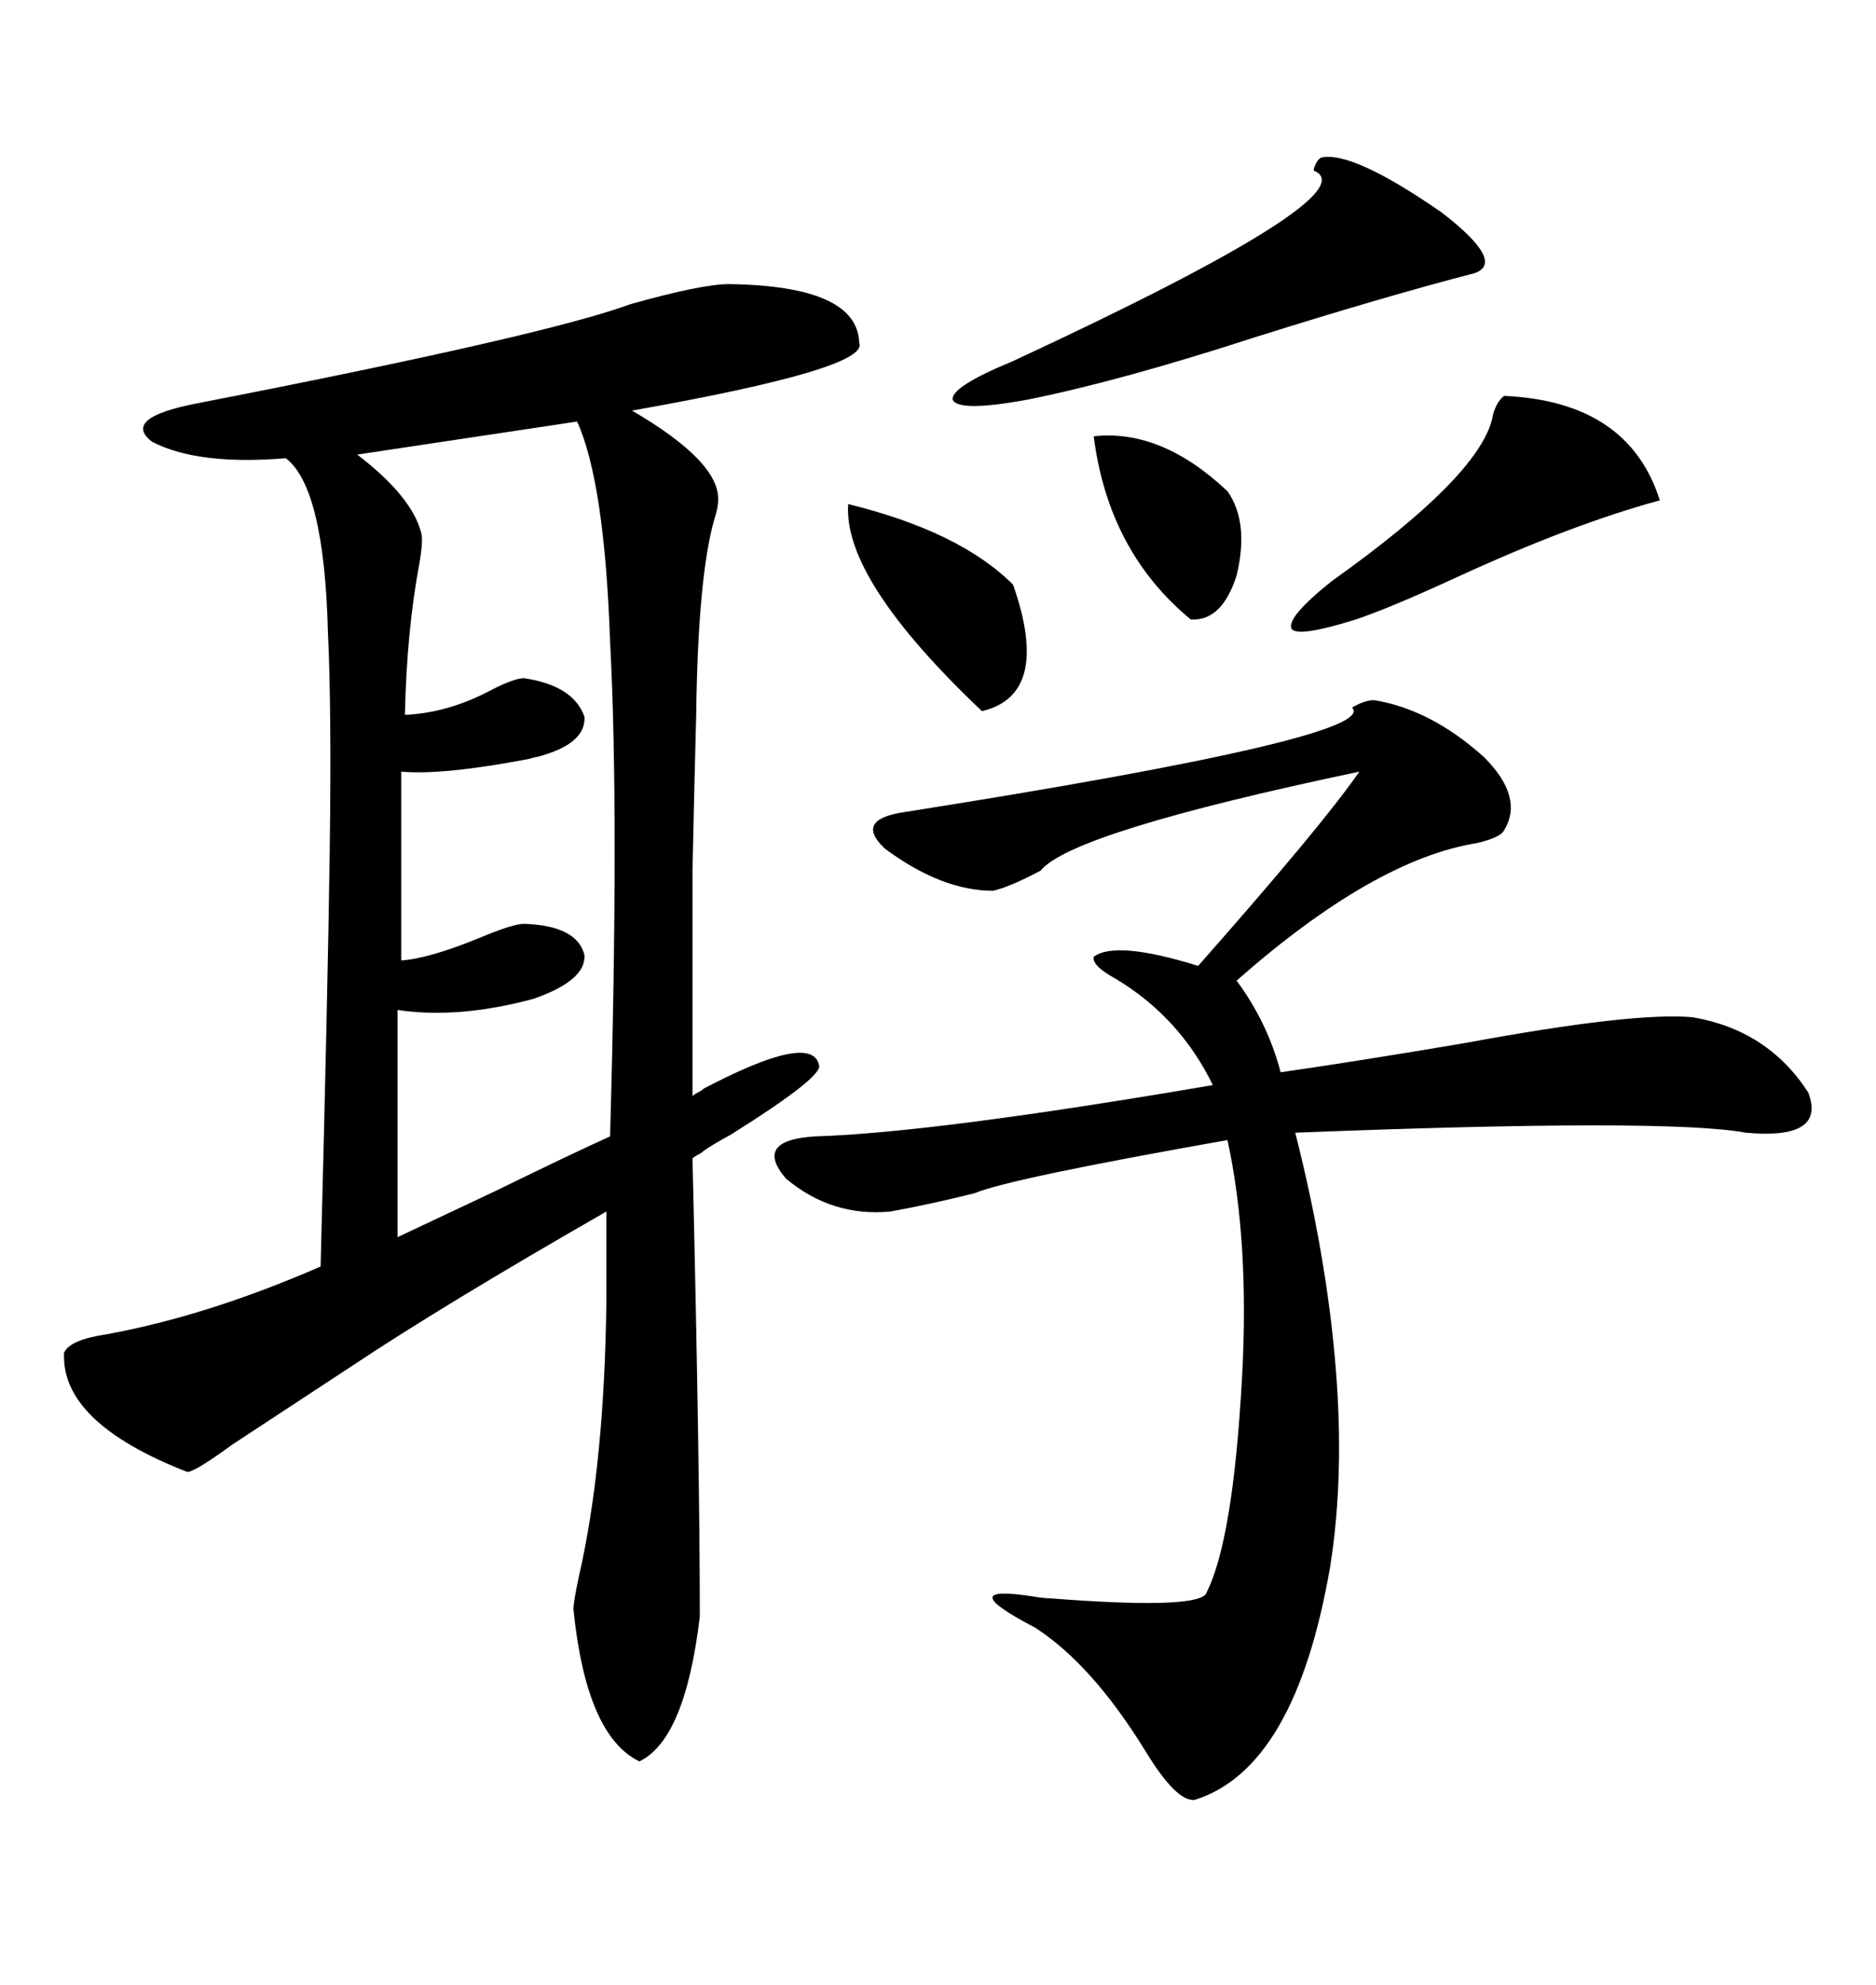 <svg xmlns="http://www.w3.org/2000/svg" xmlns:xlink="http://www.w3.org/1999/xlink" width="300" height="317.285"><path d="M112.50 174.02L112.50 174.02Q129.79 164.94 130.96 170.21L130.96 170.21Q131.84 171.97 116.89 181.35L116.89 181.35Q113.67 183.11 112.50 183.98L112.50 183.98Q112.21 184.28 111.62 184.57L111.62 184.57Q111.04 184.86 110.74 185.16L110.74 185.16Q111.91 234.38 111.91 258.40L111.91 258.40Q109.57 278.03 102.25 281.54L102.25 281.54Q93.75 277.44 91.70 257.23L91.70 257.23Q91.70 256.05 92.58 251.95L92.58 251.95Q96.68 234.08 96.97 207.71L96.97 207.71L96.97 193.65Q70.90 208.59 55.96 218.55L55.96 218.55Q46.58 224.71 37.21 230.86L37.21 230.86Q30.76 235.55 29.88 235.25L29.88 235.25Q9.67 227.34 10.25 216.21L10.25 216.21Q11.13 214.16 16.99 213.28L16.99 213.28Q33.11 210.35 51.27 202.44L51.27 202.44Q52.44 157.32 52.73 135.94L52.73 135.94Q53.03 113.09 52.44 101.07L52.44 101.07Q51.86 77.93 45.70 73.24L45.70 73.24Q31.64 74.41 24.32 70.61L24.32 70.61Q19.34 66.80 31.64 64.45L31.64 64.45Q87.30 53.61 100.78 48.63L100.78 48.63Q112.21 45.41 116.60 45.41L116.60 45.41Q137.11 45.70 137.40 54.79L137.40 54.79Q139.16 58.89 101.07 65.63L101.07 65.63Q115.14 73.83 114.84 79.98L114.84 79.98Q114.84 81.15 114.26 82.91L114.26 82.91Q111.62 91.99 111.33 114.26L111.33 114.26Q111.04 125.10 110.74 139.16L110.74 139.16Q110.74 146.19 110.74 154.39L110.74 154.39Q110.74 161.43 110.74 175.20L110.74 175.20Q111.04 174.90 111.62 174.61L111.62 174.61Q112.21 174.32 112.50 174.02ZM219.73 111.91L219.73 111.91Q228.81 113.38 237.30 121.00L237.30 121.00Q243.75 127.44 240.53 132.71L240.53 132.71Q239.94 133.89 236.13 134.77L236.13 134.77Q219.73 137.40 197.75 156.74L197.75 156.74Q202.73 163.48 204.79 171.39L204.79 171.39Q217.09 169.63 234.38 166.70L234.38 166.70Q261.33 161.72 270.70 162.60L270.70 162.60Q282.71 164.65 289.16 174.61L289.16 174.61Q292.09 182.23 279.20 181.05L279.20 181.05Q266.60 178.71 207.13 181.05L207.13 181.05Q212.11 200.68 213.57 218.26L213.57 218.26Q215.04 235.84 212.70 250.49L212.70 250.49Q207.13 282.71 191.02 287.70L191.02 287.70Q188.09 287.99 183.11 279.79L183.11 279.79Q174.61 266.02 165.53 260.16L165.53 260.16Q152.05 253.13 165.23 255.18L165.23 255.18Q166.99 255.47 167.87 255.47L167.87 255.47Q190.43 257.23 192.77 254.88L192.77 254.88Q197.17 246.68 198.63 220.02L198.63 220.02Q199.80 198.34 196.29 182.23L196.29 182.23Q161.43 188.38 155.86 190.72L155.86 190.72Q148.83 192.48 142.38 193.65L142.38 193.65Q133.01 194.53 125.68 188.38L125.68 188.38Q120.41 182.23 130.37 181.64L130.37 181.64Q149.41 181.05 193.95 173.44L193.95 173.44Q188.67 162.60 178.42 156.45L178.42 156.45Q174.61 154.39 174.90 152.93L174.90 152.93Q178.42 150.29 191.60 154.39L191.60 154.39Q211.52 131.84 217.38 123.34L217.38 123.34Q171.39 133.01 166.41 139.16L166.41 139.16Q161.43 141.80 158.79 142.38L158.79 142.38Q150.59 142.38 141.50 135.64L141.50 135.64Q136.52 130.96 144.73 129.79L144.73 129.79Q220.90 117.77 216.21 113.09L216.21 113.09Q218.26 111.91 219.73 111.91ZM63.57 161.43L63.57 161.43L63.57 197.75Q69.14 195.12 79.10 190.43L79.10 190.43Q91.70 184.28 97.56 181.64L97.56 181.64Q99.02 129.79 97.56 102.54L97.56 102.54Q96.68 77.05 92.29 67.38L92.29 67.38L57.13 72.66Q65.92 79.39 67.38 85.25L67.38 85.25Q67.68 86.43 67.09 89.94L67.09 89.94Q65.04 100.78 64.75 114.26L64.75 114.26Q71.78 113.96 78.81 110.16L78.81 110.16Q82.32 108.40 83.79 108.40L83.79 108.40Q91.70 109.57 93.46 114.55L93.46 114.55Q93.75 118.95 85.84 121.00L85.84 121.00Q85.55 121.00 84.67 121.29L84.67 121.29Q70.90 123.93 64.16 123.34L64.16 123.34L64.16 153.52Q68.55 153.22 76.46 150L76.46 150Q82.03 147.66 83.79 147.66L83.79 147.66Q92.29 147.95 93.46 152.64L93.46 152.64Q93.75 156.74 85.25 159.67L85.25 159.67Q73.24 162.89 63.57 161.43ZM211.23 25.20L211.23 25.20Q216.21 24.02 230.57 33.98L230.57 33.98Q240.82 41.89 235.84 43.65L235.84 43.65Q221.19 47.46 200.68 53.91L200.68 53.91Q179.00 60.94 164.36 63.87L164.36 63.87Q153.22 65.92 152.34 63.87L152.34 63.87Q152.05 61.82 162.01 57.71L162.01 57.71Q219.43 31.05 210.06 27.25L210.06 27.25Q210.35 25.78 211.23 25.20ZM240.53 63.28L240.53 63.28Q260.45 64.16 265.43 79.98L265.43 79.98Q251.37 83.79 232.91 92.29L232.91 92.29Q222.07 97.27 216.80 99.02L216.80 99.02Q207.42 101.95 206.54 100.49L206.54 100.49Q205.66 98.73 212.99 92.87L212.99 92.87Q237.30 75.59 238.77 66.21L238.77 66.21Q239.36 64.16 240.53 63.28ZM135.64 80.57L135.64 80.57Q153.52 84.96 162.01 93.46L162.01 93.46Q168.16 111.04 157.03 113.67L157.03 113.67Q134.77 92.58 135.64 80.57ZM174.90 69.73L174.90 69.73Q185.74 68.55 196.29 78.52L196.29 78.52Q199.80 83.50 197.75 91.99L197.75 91.99Q195.41 99.32 190.43 99.02L190.43 99.02Q177.25 88.18 174.90 69.73Z"/></svg>
